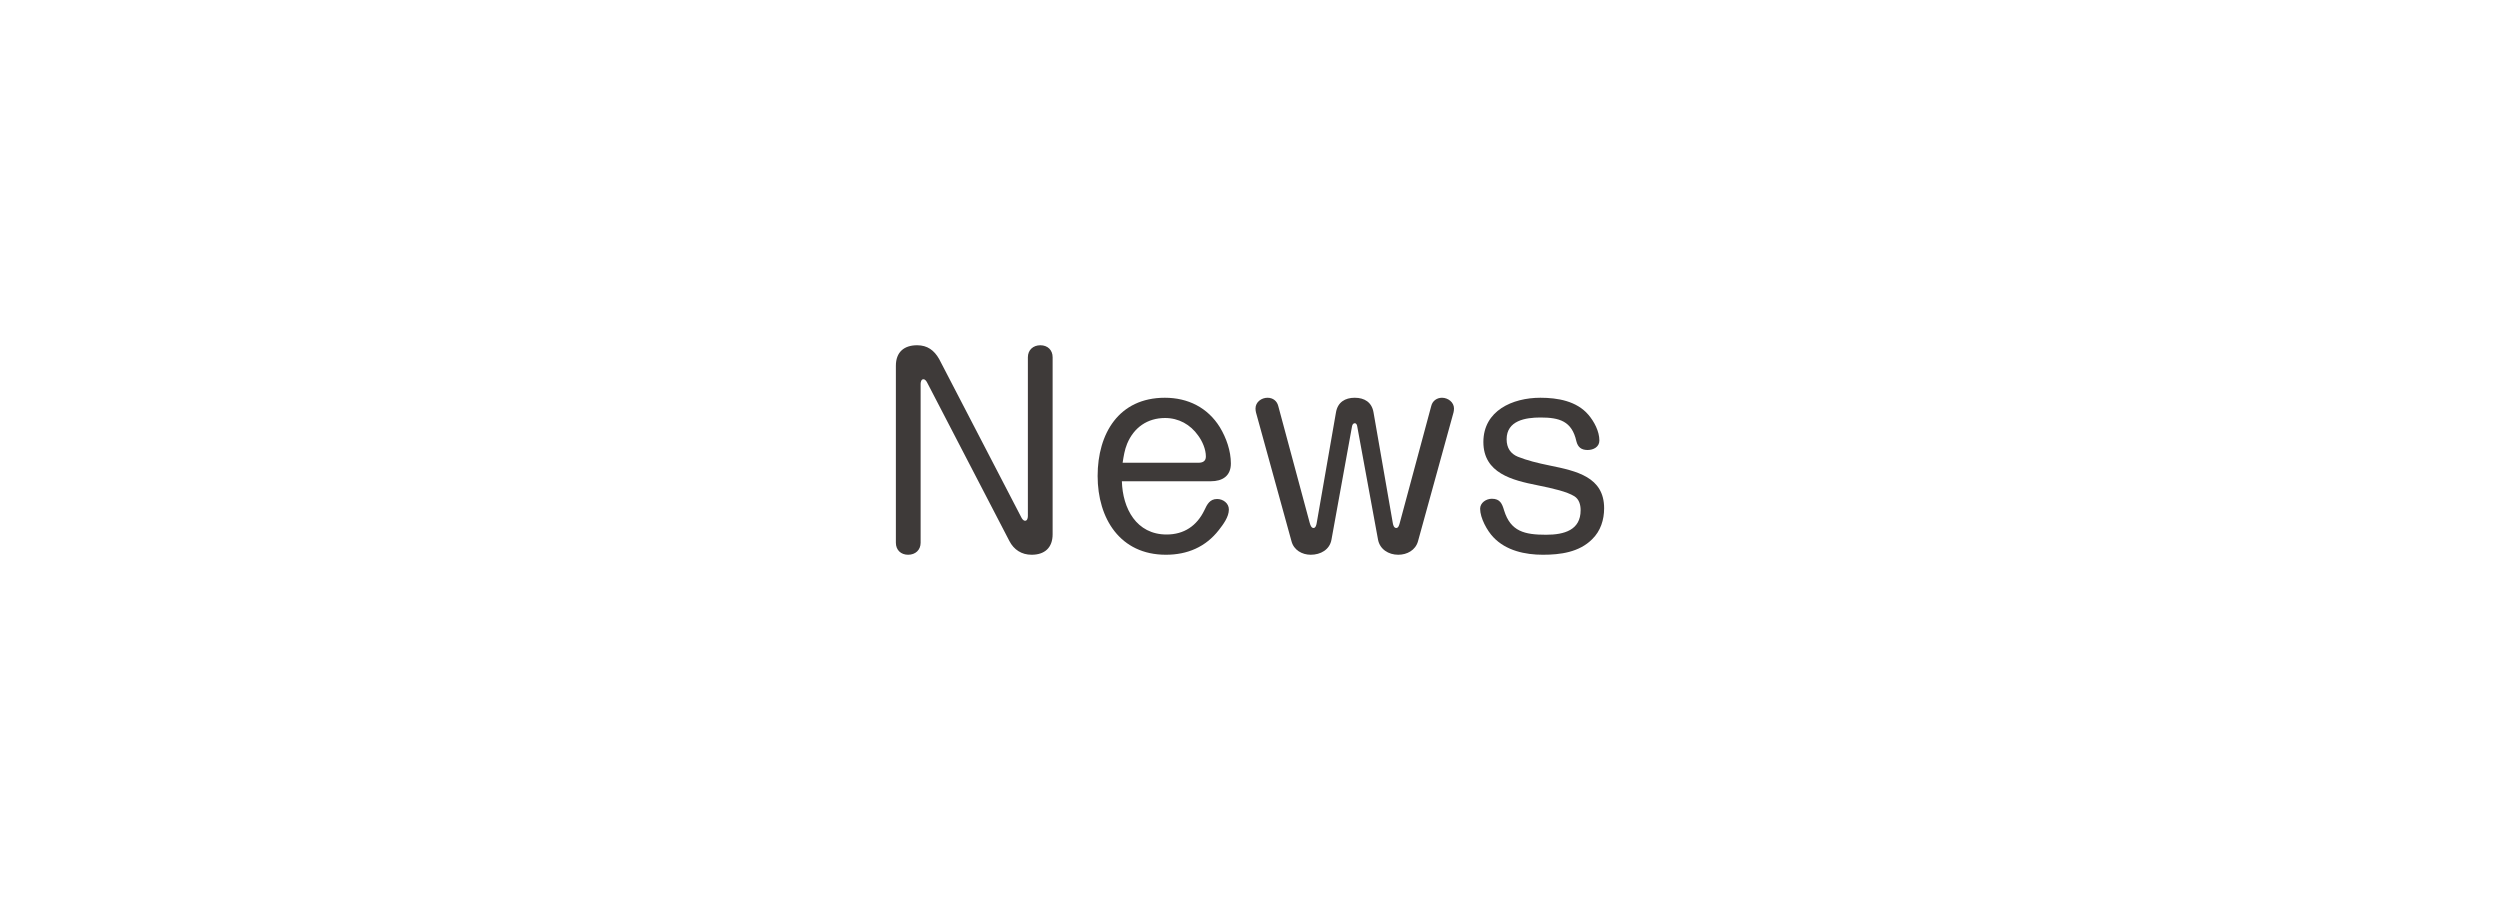 <svg xmlns="http://www.w3.org/2000/svg" id="base" width="200" height="72" viewBox="0 0 200 72"><path d="M81.69,41.36c.06.12.16.3.32.3.18,0,.22-.24.22-.38v-12.7c0-.58.42-.96,1-.96s.98.38.98.96v14.16c0,1.08-.64,1.64-1.68,1.64-.8,0-1.42-.4-1.78-1.1l-6.56-12.64c-.06-.12-.16-.3-.32-.3-.18,0-.22.24-.22.38v12.7c0,.58-.42.96-1,.96s-.98-.38-.98-.96v-14.16c0-1.08.64-1.64,1.7-1.64.82,0,1.36.4,1.76,1.1l6.56,12.64Z" style="fill:#3e3a39;"></path><path d="M93.33,42.76c1.4,0,2.42-.7,3.02-1.94.22-.48.44-.9,1.02-.9.48,0,.94.34.94.84,0,.6-.46,1.2-.8,1.64-1.06,1.36-2.52,1.98-4.24,1.98-3.66,0-5.46-2.9-5.46-6.3s1.7-6.26,5.38-6.26c1.84,0,3.42.78,4.4,2.36.52.86.88,1.9.88,2.9s-.68,1.42-1.6,1.42h-7.12c.06,2.18,1.16,4.26,3.58,4.26ZM95.87,37.02c.34,0,.6-.12.6-.5,0-.58-.28-1.22-.62-1.68-.62-.88-1.56-1.4-2.64-1.4-1.42,0-2.5.76-3.04,2.06-.2.48-.28,1-.36,1.52h6.06Z" style="fill:#3e3a39;"></path><path d="M104.78,41.84c.04.14.12.4.3.4s.24-.28.26-.42l1.54-8.84c.14-.8.72-1.16,1.5-1.16s1.36.36,1.5,1.16l1.54,8.84c.02.14.08.42.28.42.18,0,.24-.26.28-.4l2.52-9.36c.1-.42.46-.66.86-.66.48,0,.96.36.96.86,0,.12-.02.24-.04.32l-2.84,10.3c-.2.72-.88,1.08-1.58,1.08-.78,0-1.48-.44-1.62-1.22l-1.66-9.04c-.02-.12-.06-.26-.2-.26s-.2.14-.22.26l-1.64,9.04c-.14.82-.88,1.22-1.66,1.22-.7,0-1.36-.38-1.54-1.08l-2.84-10.3c-.02-.08-.04-.2-.04-.32,0-.52.48-.86.96-.86.44,0,.76.26.86.66l2.52,9.36Z" style="fill:#3e3a39;"></path><path d="M127.07,33.18c.46.54.88,1.32.88,2.06,0,.52-.48.76-.94.76-.5,0-.78-.22-.9-.7-.36-1.62-1.36-1.9-2.88-1.9-1.18,0-2.7.24-2.7,1.74,0,.7.32,1.16.9,1.4.76.3,1.56.5,2.54.7,2.16.44,4.36.92,4.36,3.42,0,.92-.28,1.82-.96,2.48-1.04,1.04-2.54,1.24-3.94,1.24s-2.94-.32-3.96-1.4c-.5-.52-1.06-1.54-1.06-2.28,0-.48.48-.8.94-.8.66,0,.82.4.98.94.52,1.68,1.64,1.94,3.36,1.94,1.46,0,2.76-.38,2.76-1.96,0-.44-.12-.88-.5-1.12-.58-.36-1.66-.62-2.96-.88-2-.4-4.32-.96-4.32-3.46s2.32-3.54,4.56-3.54c1.38,0,2.9.26,3.84,1.36Z" style="fill:#3e3a39;"></path></svg>